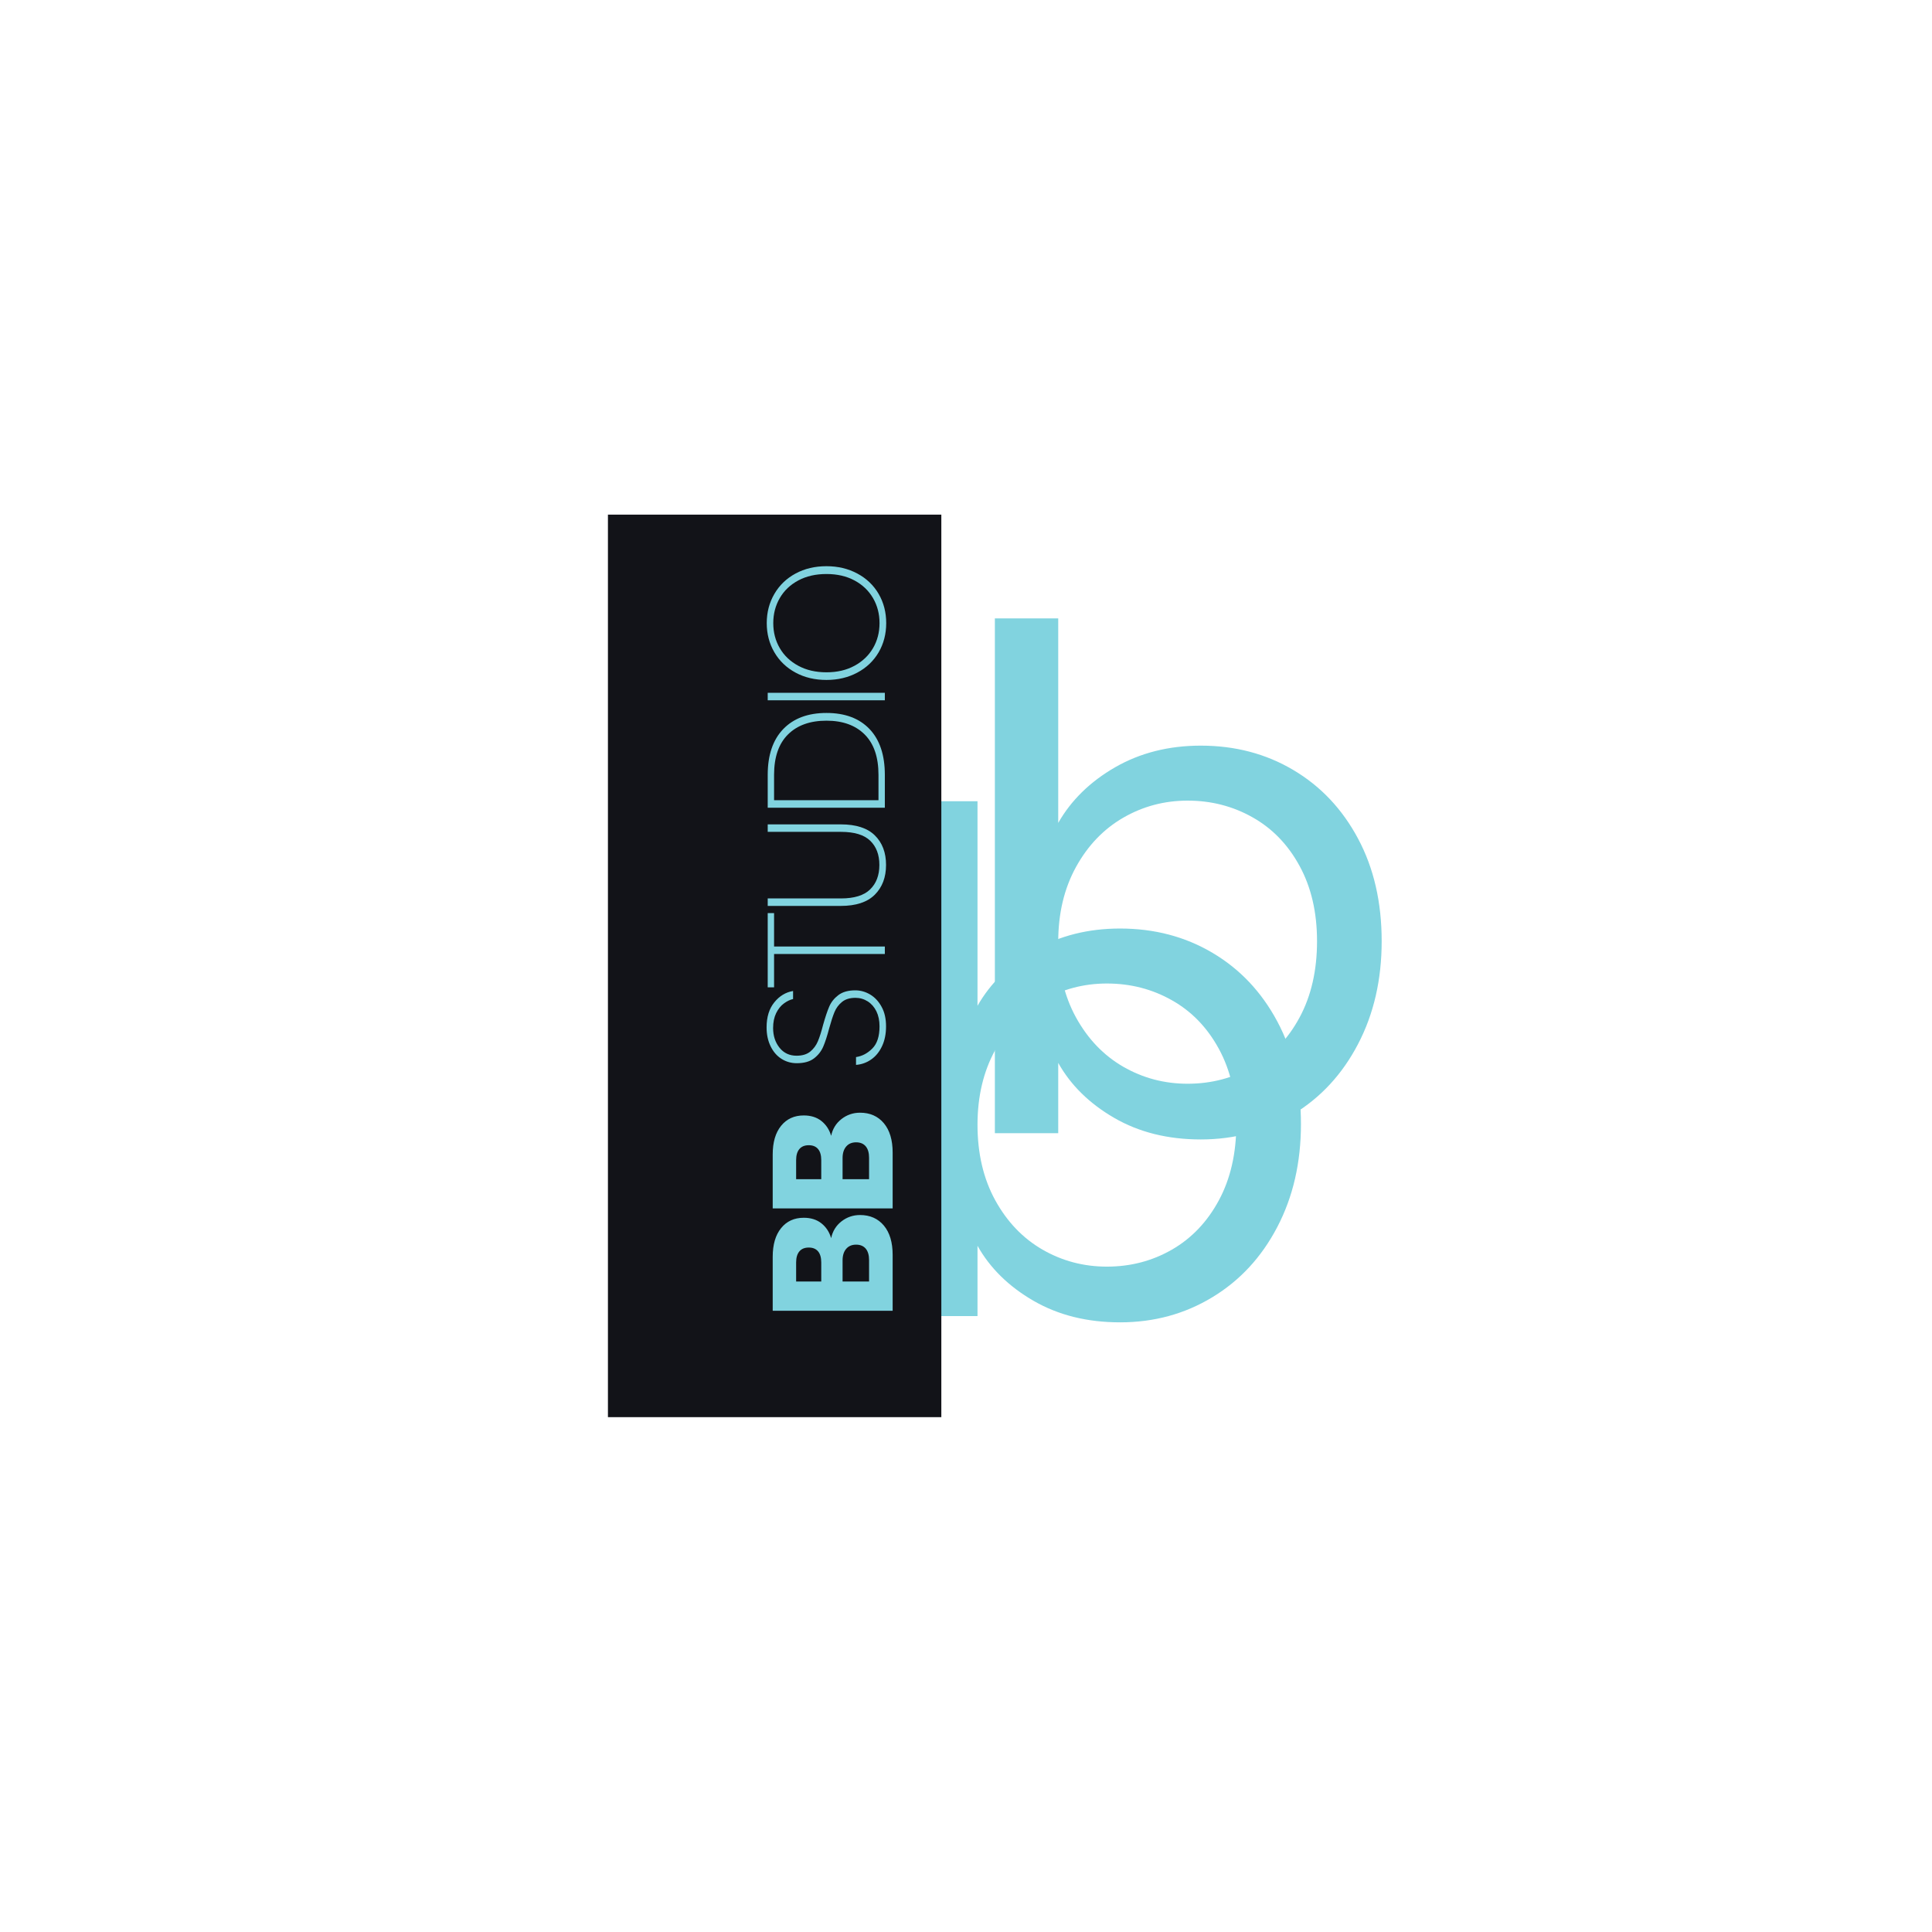 <svg xmlns="http://www.w3.org/2000/svg" xmlns:xlink="http://www.w3.org/1999/xlink" width="500" zoomAndPan="magnify" viewBox="0 0 375 375" height="500" preserveAspectRatio="xMidYMid meet" version="1.2"><defs><clipPath id="94cb8d1a0b"><path d="M 118 99.887 L 182.711 99.887 L 182.711 275.113 L 118 275.113 Z M 118 99.887 "/></clipPath></defs><g id="db1b6b9d25"><g style="fill:#81d3df;fill-opacity:1;"><g transform="translate(167.045, 255.446)"><path style="stroke:none" d="M 22.688 -60.219 C 25.207 -64.633 28.895 -68.238 33.75 -71.031 C 38.613 -73.82 44.148 -75.219 50.359 -75.219 C 57.023 -75.219 63.016 -73.641 68.328 -70.484 C 73.641 -67.336 77.82 -62.906 80.875 -57.188 C 83.938 -51.469 85.469 -44.828 85.469 -37.266 C 85.469 -29.797 83.938 -23.133 80.875 -17.281 C 77.82 -11.426 73.613 -6.879 68.25 -3.641 C 62.895 -0.398 56.93 1.219 50.359 1.219 C 43.973 1.219 38.367 -0.176 33.547 -2.969 C 28.734 -5.758 25.113 -9.316 22.688 -13.641 L 22.688 0 L 10.391 0 L 10.391 -99.922 L 22.688 -99.922 Z M 72.922 -37.266 C 72.922 -42.848 71.797 -47.707 69.547 -51.844 C 67.297 -55.988 64.254 -59.141 60.422 -61.297 C 56.598 -63.461 52.391 -64.547 47.797 -64.547 C 43.297 -64.547 39.133 -63.441 35.312 -61.234 C 31.488 -59.023 28.426 -55.828 26.125 -51.641 C 23.832 -47.461 22.688 -42.629 22.688 -37.141 C 22.688 -31.555 23.832 -26.672 26.125 -22.484 C 28.426 -18.297 31.488 -15.098 35.312 -12.891 C 39.133 -10.691 43.297 -9.594 47.797 -9.594 C 52.391 -9.594 56.598 -10.691 60.422 -12.891 C 64.254 -15.098 67.297 -18.297 69.547 -22.484 C 71.797 -26.672 72.922 -31.598 72.922 -37.266 Z M 72.922 -37.266 "/></g></g><g style="fill:#81d3df;fill-opacity:1;"><g transform="translate(182.713, 219.947)"><path style="stroke:none" d="M 22.688 -60.219 C 25.207 -64.633 28.895 -68.238 33.75 -71.031 C 38.613 -73.82 44.148 -75.219 50.359 -75.219 C 57.023 -75.219 63.016 -73.641 68.328 -70.484 C 73.641 -67.336 77.82 -62.906 80.875 -57.188 C 83.938 -51.469 85.469 -44.828 85.469 -37.266 C 85.469 -29.797 83.938 -23.133 80.875 -17.281 C 77.82 -11.426 73.613 -6.879 68.25 -3.641 C 62.895 -0.398 56.93 1.219 50.359 1.219 C 43.973 1.219 38.367 -0.176 33.547 -2.969 C 28.734 -5.758 25.113 -9.316 22.688 -13.641 L 22.688 0 L 10.391 0 L 10.391 -99.922 L 22.688 -99.922 Z M 72.922 -37.266 C 72.922 -42.848 71.797 -47.707 69.547 -51.844 C 67.297 -55.988 64.254 -59.141 60.422 -61.297 C 56.598 -63.461 52.391 -64.547 47.797 -64.547 C 43.297 -64.547 39.133 -63.441 35.312 -61.234 C 31.488 -59.023 28.426 -55.828 26.125 -51.641 C 23.832 -47.461 22.688 -42.629 22.688 -37.141 C 22.688 -31.555 23.832 -26.672 26.125 -22.484 C 28.426 -18.297 31.488 -15.098 35.312 -12.891 C 39.133 -10.691 43.297 -9.594 47.797 -9.594 C 52.391 -9.594 56.598 -10.691 60.422 -12.891 C 64.254 -15.098 67.297 -18.297 69.547 -22.484 C 71.797 -26.672 72.922 -31.598 72.922 -37.266 Z M 72.922 -37.266 "/></g></g><g clip-rule="nonzero" clip-path="url(#94cb8d1a0b)"><path style=" stroke:none;fill-rule:nonzero;fill:#121318;fill-opacity:1;" d="M 118 99.887 L 182.711 99.887 L 182.711 275.066 L 118 275.066 Z M 118 99.887 "/></g><g style="fill:#81d3df;fill-opacity:1;"><g transform="translate(173.263, 256.477)"><path style="stroke:none" d="M -11.938 -16.156 C -11.656 -17.5 -10.988 -18.582 -9.938 -19.406 C -8.883 -20.227 -7.68 -20.641 -6.328 -20.641 C -4.391 -20.641 -2.848 -19.957 -1.703 -18.594 C -0.566 -17.227 0 -15.332 0 -12.906 L 0 -2.062 L -23.281 -2.062 L -23.281 -12.531 C -23.281 -14.906 -22.738 -16.758 -21.656 -18.094 C -20.57 -19.438 -19.102 -20.109 -17.25 -20.109 C -15.875 -20.109 -14.734 -19.75 -13.828 -19.031 C -12.922 -18.312 -12.289 -17.352 -11.938 -16.156 Z M -13.859 -7.734 L -13.859 -11.438 C -13.859 -12.375 -14.062 -13.086 -14.469 -13.578 C -14.883 -14.078 -15.488 -14.328 -16.281 -14.328 C -17.082 -14.328 -17.691 -14.078 -18.109 -13.578 C -18.523 -13.086 -18.734 -12.375 -18.734 -11.438 L -18.734 -7.734 Z M -4.578 -11.906 C -4.578 -12.852 -4.789 -13.586 -5.219 -14.109 C -5.656 -14.629 -6.281 -14.891 -7.094 -14.891 C -7.914 -14.891 -8.555 -14.617 -9.016 -14.078 C -9.484 -13.535 -9.719 -12.789 -9.719 -11.844 L -9.719 -7.734 L -4.578 -7.734 Z M -4.578 -11.906 "/></g></g><g style="fill:#81d3df;fill-opacity:1;"><g transform="translate(173.263, 236.615)"><path style="stroke:none" d="M -11.938 -16.156 C -11.656 -17.5 -10.988 -18.582 -9.938 -19.406 C -8.883 -20.227 -7.68 -20.641 -6.328 -20.641 C -4.391 -20.641 -2.848 -19.957 -1.703 -18.594 C -0.566 -17.227 0 -15.332 0 -12.906 L 0 -2.062 L -23.281 -2.062 L -23.281 -12.531 C -23.281 -14.906 -22.738 -16.758 -21.656 -18.094 C -20.57 -19.438 -19.102 -20.109 -17.25 -20.109 C -15.875 -20.109 -14.734 -19.75 -13.828 -19.031 C -12.922 -18.312 -12.289 -17.352 -11.938 -16.156 Z M -13.859 -7.734 L -13.859 -11.438 C -13.859 -12.375 -14.062 -13.086 -14.469 -13.578 C -14.883 -14.078 -15.488 -14.328 -16.281 -14.328 C -17.082 -14.328 -17.691 -14.078 -18.109 -13.578 C -18.523 -13.086 -18.734 -12.375 -18.734 -11.438 L -18.734 -7.734 Z M -4.578 -11.906 C -4.578 -12.852 -4.789 -13.586 -5.219 -14.109 C -5.656 -14.629 -6.281 -14.891 -7.094 -14.891 C -7.914 -14.891 -8.555 -14.617 -9.016 -14.078 C -9.484 -13.535 -9.719 -12.789 -9.719 -11.844 L -9.719 -7.734 L -4.578 -7.734 Z M -4.578 -11.906 "/></g></g><g style="fill:#81d3df;fill-opacity:1;"><g transform="translate(171.747, 208.444)"><path style="stroke:none" d="M 0.234 -9.234 C 0.234 -7.766 -0.023 -6.477 -0.547 -5.375 C -1.066 -4.27 -1.77 -3.41 -2.656 -2.797 C -3.539 -2.18 -4.52 -1.832 -5.594 -1.75 L -5.594 -3.266 C -4.406 -3.441 -3.348 -4 -2.422 -4.938 C -1.492 -5.875 -1.031 -7.305 -1.031 -9.234 C -1.031 -10.348 -1.234 -11.32 -1.641 -12.156 C -2.055 -12.988 -2.617 -13.629 -3.328 -14.078 C -4.047 -14.535 -4.836 -14.766 -5.703 -14.766 C -6.797 -14.766 -7.664 -14.5 -8.312 -13.969 C -8.969 -13.438 -9.457 -12.773 -9.781 -11.984 C -10.102 -11.203 -10.445 -10.145 -10.812 -8.812 C -11.195 -7.344 -11.582 -6.16 -11.969 -5.266 C -12.363 -4.367 -12.961 -3.613 -13.766 -3 C -14.578 -2.383 -15.688 -2.078 -17.094 -2.078 C -18.176 -2.078 -19.164 -2.359 -20.062 -2.922 C -20.957 -3.492 -21.66 -4.305 -22.172 -5.359 C -22.691 -6.422 -22.953 -7.645 -22.953 -9.031 C -22.953 -11.039 -22.453 -12.66 -21.453 -13.891 C -20.461 -15.117 -19.25 -15.852 -17.812 -16.094 L -17.812 -14.531 C -18.395 -14.406 -18.988 -14.117 -19.594 -13.672 C -20.195 -13.234 -20.695 -12.609 -21.094 -11.797 C -21.488 -10.992 -21.688 -10.031 -21.688 -8.906 C -21.688 -7.395 -21.27 -6.117 -20.438 -5.078 C -19.613 -4.047 -18.508 -3.531 -17.125 -3.531 C -16.02 -3.531 -15.141 -3.797 -14.484 -4.328 C -13.828 -4.867 -13.332 -5.535 -13 -6.328 C -12.664 -7.117 -12.328 -8.18 -11.984 -9.516 C -11.566 -11.004 -11.172 -12.188 -10.797 -13.062 C -10.422 -13.938 -9.828 -14.68 -9.016 -15.297 C -8.203 -15.91 -7.109 -16.219 -5.734 -16.219 C -4.711 -16.219 -3.75 -15.945 -2.844 -15.406 C -1.938 -14.863 -1.195 -14.066 -0.625 -13.016 C -0.051 -11.973 0.234 -10.711 0.234 -9.234 Z M 0.234 -9.234 "/></g></g><g style="fill:#81d3df;fill-opacity:1;"><g transform="translate(171.747, 192.451)"><path style="stroke:none" d="M -22.734 -15.219 L -21.5 -15.219 L -21.5 -8.734 L 0 -8.734 L 0 -7.281 L -21.5 -7.281 L -21.5 -0.812 L -22.734 -0.812 Z M -22.734 -15.219 "/></g></g><g style="fill:#81d3df;fill-opacity:1;"><g transform="translate(171.747, 178.369)"><path style="stroke:none" d="M -22.734 -3.984 L -8.516 -3.984 C -5.941 -3.984 -4.055 -4.566 -2.859 -5.734 C -1.66 -6.898 -1.062 -8.484 -1.062 -10.484 C -1.062 -12.473 -1.656 -14.039 -2.844 -15.188 C -4.031 -16.332 -5.922 -16.906 -8.516 -16.906 L -22.734 -16.906 L -22.734 -18.359 L -8.547 -18.359 C -5.586 -18.359 -3.383 -17.645 -1.938 -16.219 C -0.488 -14.789 0.234 -12.879 0.234 -10.484 C 0.234 -8.086 -0.492 -6.16 -1.953 -4.703 C -3.41 -3.254 -5.609 -2.531 -8.547 -2.531 L -22.734 -2.531 Z M -22.734 -3.984 "/></g></g><g style="fill:#81d3df;fill-opacity:1;"><g transform="translate(171.747, 159.431)"><path style="stroke:none" d="M -22.734 -9.031 C -22.734 -12.875 -21.727 -15.836 -19.719 -17.922 C -17.707 -20.004 -14.91 -21.047 -11.328 -21.047 C -7.742 -21.047 -4.957 -20.004 -2.969 -17.922 C -0.988 -15.836 0 -12.875 0 -9.031 L 0 -2.656 L -22.734 -2.656 Z M -1.234 -9.031 C -1.234 -12.469 -2.125 -15.078 -3.906 -16.859 C -5.688 -18.648 -8.16 -19.547 -11.328 -19.547 C -14.523 -19.547 -17.02 -18.648 -18.812 -16.859 C -20.602 -15.078 -21.5 -12.469 -21.5 -9.031 L -21.5 -4.109 L -1.234 -4.109 Z M -1.234 -9.031 "/></g></g><g style="fill:#81d3df;fill-opacity:1;"><g transform="translate(171.747, 138.582)"><path style="stroke:none" d="M -22.734 -4.109 L 0 -4.109 L 0 -2.656 L -22.734 -2.656 Z M -22.734 -4.109 "/></g></g><g style="fill:#81d3df;fill-opacity:1;"><g transform="translate(171.747, 133.727)"><path style="stroke:none" d="M 0.266 -12.781 C 0.266 -10.688 -0.223 -8.797 -1.203 -7.109 C -2.191 -5.43 -3.57 -4.117 -5.344 -3.172 C -7.113 -2.223 -9.109 -1.75 -11.328 -1.75 C -13.578 -1.75 -15.578 -2.223 -17.328 -3.172 C -19.086 -4.117 -20.457 -5.43 -21.438 -7.109 C -22.426 -8.797 -22.922 -10.688 -22.922 -12.781 C -22.922 -14.875 -22.426 -16.766 -21.438 -18.453 C -20.457 -20.141 -19.086 -21.457 -17.328 -22.406 C -15.578 -23.352 -13.578 -23.828 -11.328 -23.828 C -9.109 -23.828 -7.113 -23.352 -5.344 -22.406 C -3.57 -21.457 -2.191 -20.141 -1.203 -18.453 C -0.223 -16.766 0.266 -14.875 0.266 -12.781 Z M -1.031 -12.781 C -1.031 -14.57 -1.453 -16.191 -2.297 -17.641 C -3.141 -19.086 -4.336 -20.227 -5.891 -21.062 C -7.441 -21.895 -9.254 -22.312 -11.328 -22.312 C -13.422 -22.312 -15.242 -21.895 -16.797 -21.062 C -18.359 -20.227 -19.555 -19.086 -20.391 -17.641 C -21.234 -16.191 -21.656 -14.57 -21.656 -12.781 C -21.656 -10.988 -21.234 -9.367 -20.391 -7.922 C -19.555 -6.484 -18.359 -5.344 -16.797 -4.5 C -15.242 -3.656 -13.422 -3.234 -11.328 -3.234 C -9.254 -3.234 -7.441 -3.656 -5.891 -4.5 C -4.336 -5.344 -3.141 -6.484 -2.297 -7.922 C -1.453 -9.367 -1.031 -10.988 -1.031 -12.781 Z M -1.031 -12.781 "/></g></g></g></svg>